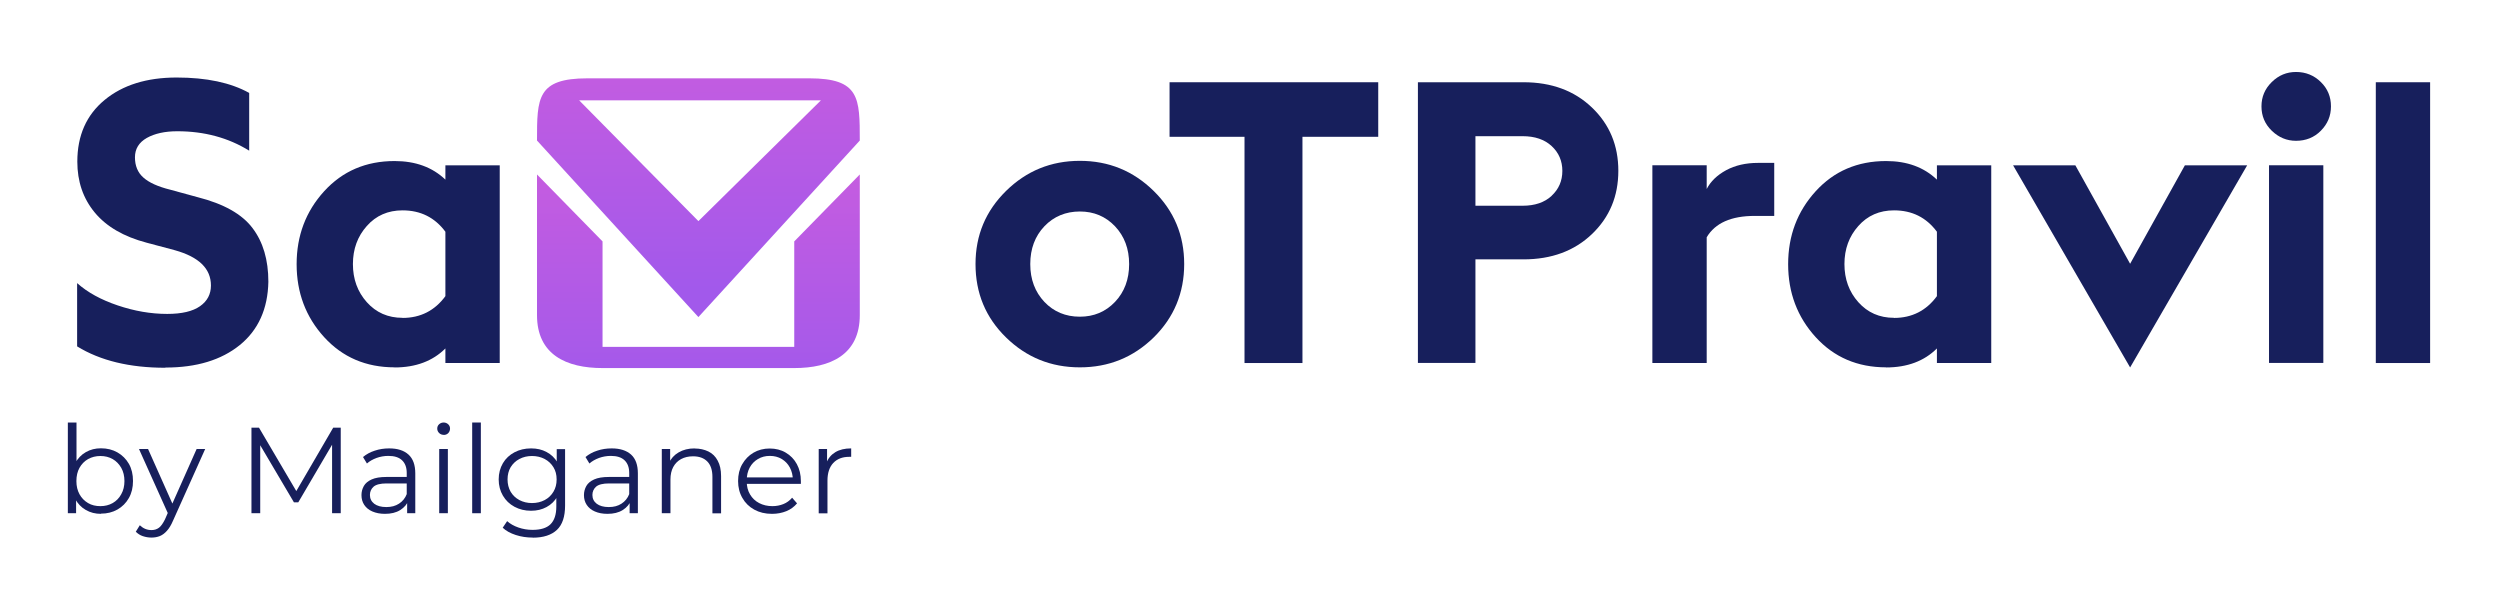 <?xml version="1.0" encoding="UTF-8"?> <svg xmlns="http://www.w3.org/2000/svg" width="1181" height="288" viewBox="0 0 1181 288" fill="none"><path d="M78.023 173.727C61.269 173.727 47.388 170.378 36.43 163.632V133.736C41.3 138.104 47.68 141.598 55.57 144.267C63.46 146.937 71.253 148.295 78.997 148.295C85.864 148.295 91.027 147.082 94.485 144.655C97.943 142.229 99.647 138.977 99.647 134.852C99.647 126.892 93.949 121.36 82.601 118.205L69.305 114.662C58.444 111.799 50.262 107.042 44.758 100.393C39.255 93.744 36.527 85.736 36.527 76.37C36.527 64.042 40.813 54.336 49.385 47.25C57.957 40.164 69.305 36.621 83.429 36.621C97.553 36.621 108.998 39.048 117.716 43.901V71.177C107.829 65.061 96.53 62.004 83.77 62.004C77.877 62.004 73.104 63.072 69.353 65.159C65.603 67.294 63.752 70.352 63.752 74.331C63.752 78.311 65.067 81.514 67.698 83.844C70.328 86.222 74.565 88.163 80.458 89.619L93.413 93.162C105.638 96.268 114.307 101.121 119.275 107.722C124.291 114.322 126.775 122.767 126.775 133.105C126.532 145.917 122.002 155.915 113.284 163.001C104.518 170.087 92.829 173.63 78.218 173.63L78.023 173.727Z" fill="#171F5C"></path><path d="M186.394 173.532C172.903 173.532 161.798 168.776 153.129 159.264C144.46 149.751 140.125 138.249 140.125 124.805C140.125 111.362 144.46 99.859 153.129 90.347C161.798 80.834 172.903 76.078 186.394 76.078C196.281 76.078 204.268 78.99 210.405 84.863V78.117H236.072V171.494H210.405V164.602C204.414 170.572 196.427 173.581 186.394 173.581V173.532ZM190.144 150.188C198.618 150.188 205.388 146.742 210.405 139.899V109.469C205.388 102.723 198.667 99.374 190.144 99.374C183.277 99.374 177.627 101.849 173.292 106.751C168.909 111.653 166.717 117.671 166.717 124.757C166.717 131.843 168.909 137.861 173.292 142.762C177.676 147.664 183.277 150.139 190.144 150.139V150.188Z" fill="#171F5C"></path><path d="M544.996 159.41C535.353 168.825 523.761 173.533 510.124 173.533C496.487 173.533 484.896 168.825 475.252 159.41C465.609 149.994 460.836 138.443 460.836 124.757C460.836 111.071 465.658 99.665 475.252 90.202C484.896 80.738 496.487 75.981 510.124 75.981C523.761 75.981 535.353 80.738 544.996 90.202C554.64 99.665 559.412 111.168 559.412 124.757C559.412 138.346 554.591 149.994 544.996 159.41ZM510.124 149.606C516.748 149.606 522.3 147.276 526.732 142.617C531.164 137.958 533.405 131.988 533.405 124.757C533.405 117.526 531.164 111.605 526.732 106.897C522.3 102.238 516.748 99.908 510.124 99.908C503.501 99.908 497.802 102.238 493.37 106.897C488.938 111.556 486.698 117.526 486.698 124.757C486.698 131.988 488.938 137.91 493.37 142.617C497.802 147.276 503.403 149.606 510.124 149.606Z" fill="#171F5C"></path><path d="M587.908 171.494V64.624H552.5V38.853H651.077V64.624H615.279V171.494H587.908Z" fill="#171F5C"></path><path d="M752.032 50.793C760.361 58.752 764.501 68.701 764.501 80.689C764.501 92.677 760.361 102.626 752.032 110.585C743.704 118.545 732.94 122.524 719.693 122.524H696.997V171.446H669.82V38.853H719.693C732.94 38.853 743.704 42.833 752.032 50.793ZM732.989 92.482C736.35 89.376 738.054 85.445 738.054 80.737C738.054 76.03 736.35 72.099 732.989 68.993C729.629 65.886 725.05 64.333 719.303 64.333H696.997V97.19H719.303C725.05 97.19 729.629 95.637 732.989 92.531V92.482Z" fill="#171F5C"></path><path d="M780.578 171.493V78.067H806.245V89.278C808.096 85.687 811.164 82.727 815.45 80.397C819.687 78.116 824.704 76.951 830.451 76.951H838.146V101.994H828.941C817.837 101.994 810.239 105.343 806.245 112.089V171.493H780.578Z" fill="#171F5C"></path><path d="M890.987 173.532C877.496 173.532 866.392 168.776 857.723 159.264C849.053 149.751 844.719 138.249 844.719 124.805C844.719 111.362 849.053 99.859 857.723 90.347C866.392 80.834 877.496 76.078 890.987 76.078C900.874 76.078 908.862 78.99 914.998 84.863V78.117H940.665V171.494H914.998V164.602C909.008 170.572 901.02 173.581 890.987 173.581V173.532ZM894.738 150.188C903.212 150.188 909.982 146.742 914.998 139.899V109.469C909.982 102.723 903.261 99.374 894.738 99.374C887.87 99.374 882.221 101.849 877.886 106.751C873.503 111.653 871.311 117.671 871.311 124.757C871.311 131.843 873.503 137.861 877.886 142.762C882.269 147.664 887.87 150.139 894.738 150.139V150.188Z" fill="#171F5C"></path><path d="M1006.27 124.611L1032.13 78.117H1061.55L1006.27 173.581L950.992 78.117H980.409L1006.27 124.611Z" fill="#171F5C"></path><path d="M1084.64 66.517C1080.25 66.517 1076.45 64.915 1073.19 61.761C1069.93 58.606 1068.32 54.772 1068.32 50.258C1068.32 45.745 1069.93 41.959 1073.19 38.756C1076.45 35.553 1080.25 34 1084.64 34C1089.26 34 1093.16 35.602 1096.37 38.756C1099.59 41.911 1101.15 45.745 1101.15 50.258C1101.15 54.772 1099.54 58.558 1096.37 61.761C1093.21 64.964 1089.26 66.517 1084.64 66.517ZM1071.88 171.494V78.068H1097.54V171.445H1071.88V171.494Z" fill="#171F5C"></path><path d="M1122.33 171.494V38.853H1147.99V171.494H1122.33Z" fill="#171F5C"></path><path d="M32.049 242.449V199.594H36.14V221.094L35.555 227.21L35.945 233.325V242.449H32H32.049ZM47.731 242.74C45.053 242.74 42.666 242.158 40.523 240.896C38.38 239.682 36.724 237.935 35.458 235.606C34.192 233.276 33.607 230.51 33.607 227.21C33.607 223.909 34.24 221.094 35.507 218.813C36.773 216.532 38.429 214.785 40.572 213.572C42.715 212.358 45.053 211.776 47.683 211.776C50.556 211.776 53.186 212.407 55.475 213.717C57.764 215.028 59.566 216.823 60.881 219.104C62.196 221.434 62.83 224.103 62.83 227.21C62.83 230.316 62.196 232.936 60.881 235.266C59.566 237.596 57.764 239.391 55.475 240.702C53.186 242.012 50.556 242.643 47.683 242.643L47.731 242.74ZM47.439 239.1C49.582 239.1 51.53 238.615 53.235 237.644C54.94 236.673 56.303 235.266 57.277 233.47C58.3 231.675 58.787 229.588 58.787 227.258C58.787 224.928 58.3 222.793 57.277 220.997C56.255 219.25 54.94 217.843 53.235 216.872C51.53 215.901 49.582 215.416 47.439 215.416C45.296 215.416 43.348 215.901 41.595 216.872C39.89 217.843 38.526 219.25 37.552 220.997C36.578 222.744 36.091 224.831 36.091 227.258C36.091 229.685 36.578 231.675 37.552 233.47C38.526 235.266 39.89 236.625 41.595 237.644C43.299 238.663 45.248 239.1 47.439 239.1Z" fill="#171F5C"></path><path d="M71.551 253.951C70.139 253.951 68.775 253.708 67.46 253.272C66.145 252.835 65.074 252.107 64.148 251.185L66.048 248.127C66.827 248.855 67.655 249.438 68.581 249.826C69.506 250.214 70.48 250.408 71.6 250.408C72.964 250.408 74.133 250.02 75.107 249.292C76.081 248.564 77.006 247.205 77.932 245.361L79.88 240.896L80.367 240.265L92.884 212.116H96.926L81.682 246.089C80.854 248.03 79.88 249.632 78.857 250.748C77.834 251.913 76.714 252.738 75.545 253.223C74.328 253.708 73.013 253.951 71.551 253.951ZM79.685 243.322L65.658 212.116H69.944L82.364 239.974L79.685 243.322Z" fill="#171F5C"></path><path d="M118.789 242.448V202.021H122.344L140.901 233.567H139.05L157.411 202.021H160.967V242.448H156.875V208.427H157.85L140.901 237.304H138.855L121.809 208.427H122.929V242.448H118.789Z" fill="#171F5C"></path><path d="M181.862 242.74C179.573 242.74 177.625 242.351 175.92 241.623C174.216 240.895 172.949 239.828 172.073 238.517C171.196 237.207 170.758 235.654 170.758 233.907C170.758 232.305 171.147 230.898 171.878 229.587C172.609 228.277 173.875 227.258 175.579 226.481C177.284 225.705 179.622 225.316 182.495 225.316H192.967V228.374H182.593C179.671 228.374 177.625 228.908 176.456 229.927C175.336 230.946 174.752 232.257 174.752 233.81C174.752 235.557 175.433 236.916 176.797 237.983C178.161 239.003 180.06 239.537 182.495 239.537C184.931 239.537 186.83 239.003 188.486 237.935C190.142 236.867 191.408 235.363 192.187 233.324L193.113 236.139C192.334 238.129 191.019 239.731 189.07 240.944C187.171 242.157 184.736 242.74 181.862 242.74ZM192.334 242.449V235.751L192.139 234.635V223.424C192.139 220.851 191.408 218.861 189.947 217.454C188.486 216.047 186.343 215.367 183.47 215.367C181.521 215.367 179.622 215.707 177.869 216.338C176.067 217.017 174.605 217.842 173.339 218.959L171.488 215.901C173.047 214.591 174.898 213.571 177.041 212.892C179.184 212.164 181.473 211.824 183.859 211.824C187.804 211.824 190.824 212.795 192.967 214.736C195.11 216.678 196.181 219.638 196.181 223.618V242.449H192.236H192.334Z" fill="#171F5C"></path><path d="M209.574 205.418C208.746 205.418 208.016 205.127 207.431 204.545C206.847 203.962 206.555 203.283 206.555 202.458C206.555 201.633 206.847 200.953 207.431 200.419C208.016 199.885 208.746 199.594 209.574 199.594C210.402 199.594 211.133 199.885 211.717 200.419C212.302 200.953 212.594 201.633 212.594 202.458C212.594 203.283 212.302 204.011 211.766 204.593C211.182 205.176 210.5 205.467 209.574 205.467V205.418ZM207.48 242.449V212.116H211.571V242.449H207.48Z" fill="#171F5C"></path><path d="M223.062 242.449V199.594H227.154V242.449H223.062Z" fill="#171F5C"></path><path d="M250.871 241.284C247.998 241.284 245.368 240.653 243.03 239.391C240.692 238.129 238.89 236.382 237.575 234.149C236.26 231.917 235.578 229.345 235.578 226.481C235.578 223.618 236.26 221.045 237.575 218.813C238.89 216.58 240.741 214.882 243.03 213.668C245.319 212.455 247.949 211.824 250.871 211.824C253.599 211.824 256.034 212.358 258.177 213.523C260.32 214.639 262.073 216.289 263.339 218.473C264.606 220.657 265.239 223.327 265.239 226.481C265.239 229.636 264.606 232.305 263.339 234.489C262.073 236.673 260.368 238.372 258.177 239.537C256.034 240.701 253.599 241.284 250.871 241.284ZM251.65 253.951C248.874 253.951 246.196 253.563 243.663 252.738C241.13 251.912 239.036 250.796 237.478 249.292L239.572 246.186C240.984 247.447 242.786 248.467 244.881 249.195C246.975 249.923 249.215 250.311 251.553 250.311C255.401 250.311 258.274 249.437 260.076 247.642C261.878 245.846 262.804 243.079 262.804 239.294V231.723L263.388 226.53L262.998 221.337V212.164H266.943V238.809C266.943 244.05 265.677 247.884 263.096 250.311C260.514 252.738 256.716 253.999 251.699 253.999L251.65 253.951ZM251.309 237.644C253.55 237.644 255.547 237.158 257.3 236.236C259.053 235.314 260.417 234.004 261.44 232.305C262.463 230.606 262.95 228.714 262.95 226.481C262.95 224.249 262.463 222.356 261.44 220.706C260.417 219.056 259.053 217.745 257.3 216.823C255.547 215.901 253.55 215.416 251.309 215.416C249.069 215.416 247.121 215.901 245.368 216.823C243.614 217.745 242.251 219.056 241.228 220.706C240.254 222.356 239.767 224.297 239.767 226.481C239.767 228.665 240.254 230.606 241.228 232.305C242.202 233.955 243.566 235.266 245.368 236.236C247.121 237.158 249.118 237.644 251.309 237.644Z" fill="#171F5C"></path><path d="M286.964 242.74C284.675 242.74 282.678 242.351 281.022 241.623C279.317 240.895 278.051 239.828 277.174 238.517C276.298 237.207 275.859 235.654 275.859 233.907C275.859 232.305 276.249 230.898 276.98 229.587C277.71 228.277 278.976 227.258 280.681 226.481C282.386 225.705 284.723 225.316 287.597 225.316H298.068V228.374H287.694C284.772 228.374 282.727 228.908 281.558 229.927C280.438 230.946 279.853 232.257 279.853 233.81C279.853 235.557 280.535 236.916 281.899 237.983C283.262 239.003 285.162 239.537 287.597 239.537C290.032 239.537 291.932 239.003 293.588 237.935C295.243 236.867 296.51 235.363 297.289 233.324L298.214 236.139C297.435 238.129 296.12 239.731 294.172 240.944C292.273 242.157 289.837 242.74 286.964 242.74ZM297.435 242.449V235.751L297.24 234.635V223.424C297.24 220.851 296.51 218.861 295.049 217.454C293.588 216.047 291.445 215.367 288.571 215.367C286.623 215.367 284.724 215.707 282.97 216.338C281.168 217.017 279.707 217.842 278.441 218.959L276.59 215.901C278.148 214.591 279.999 213.571 282.142 212.892C284.285 212.164 286.574 211.824 288.961 211.824C292.906 211.824 295.925 212.795 298.117 214.736C300.26 216.678 301.331 219.638 301.331 223.618V242.449H297.386H297.435Z" fill="#171F5C"></path><path d="M328.121 211.873C330.604 211.873 332.748 212.358 334.647 213.28C336.546 214.202 338.007 215.658 339.03 217.6C340.102 219.541 340.638 221.968 340.638 224.88V242.497H336.546V225.268C336.546 222.065 335.718 219.638 334.16 218.036C332.553 216.386 330.312 215.561 327.39 215.561C325.247 215.561 323.348 215.998 321.74 216.872C320.133 217.745 318.916 219.007 318.039 220.609C317.162 222.259 316.724 224.2 316.724 226.53V242.449H312.633V212.115H316.578V220.415L315.945 218.862C316.919 216.678 318.477 214.93 320.572 213.717C322.715 212.455 325.247 211.824 328.169 211.824L328.121 211.873Z" fill="#171F5C"></path><path d="M364.647 242.74C361.481 242.74 358.705 242.06 356.318 240.75C353.932 239.439 352.033 237.595 350.718 235.265C349.354 232.936 348.672 230.267 348.672 227.258C348.672 224.248 349.305 221.579 350.62 219.298C351.935 217.017 353.688 215.173 355.929 213.862C358.169 212.552 360.75 211.873 363.575 211.873C366.4 211.873 368.981 212.503 371.173 213.814C373.413 215.124 375.167 216.92 376.433 219.25C377.699 221.579 378.333 224.248 378.333 227.306C378.333 227.5 378.333 227.694 378.333 227.888C378.333 228.083 378.333 228.325 378.333 228.568H351.838V225.51H376.141L374.534 226.724C374.534 224.54 374.047 222.598 373.121 220.851C372.196 219.104 370.881 217.794 369.274 216.823C367.666 215.852 365.767 215.367 363.673 215.367C361.578 215.367 359.728 215.852 358.072 216.823C356.416 217.794 355.101 219.152 354.175 220.851C353.25 222.55 352.763 224.588 352.763 226.821V227.452C352.763 229.781 353.25 231.771 354.322 233.567C355.344 235.314 356.757 236.673 358.607 237.644C360.458 238.614 362.552 239.1 364.89 239.1C366.741 239.1 368.494 238.76 370.053 238.129C371.66 237.498 373.024 236.479 374.193 235.12L376.53 237.789C375.167 239.391 373.511 240.653 371.465 241.478C369.42 242.303 367.179 242.74 364.744 242.74H364.647Z" fill="#171F5C"></path><path d="M386.758 242.449V212.115H390.703V220.366L390.313 218.91C391.141 216.58 392.602 214.833 394.599 213.62C396.596 212.407 399.08 211.824 402.099 211.824V215.804C402.099 215.804 401.807 215.804 401.661 215.804C401.515 215.804 401.369 215.804 401.174 215.804C397.96 215.804 395.476 216.775 393.625 218.716C391.823 220.657 390.898 223.424 390.898 227.015V242.497H386.806L386.758 242.449Z" fill="#171F5C"></path><path fill-rule="evenodd" clip-rule="evenodd" d="M375.201 163.867H284.642V114.041L253.68 82.415V148.877C253.68 167.558 267.54 173.877 284.642 173.877H375.201C392.303 173.877 406.163 167.558 406.163 148.877V82.415L375.201 114.041V163.867Z" fill="url(#paint0_linear_904_2413)"></path><path fill-rule="evenodd" clip-rule="evenodd" d="M329.922 149.782L406.163 66.393C406.163 46.295 406.163 37 382.302 37H277.541C253.68 37 253.68 46.295 253.68 66.393L329.922 149.782ZM387.805 47.399L329.922 104.455L273.591 47.399H387.782H387.805Z" fill="url(#paint1_linear_904_2413)"></path><defs><linearGradient id="paint0_linear_904_2413" x1="329.922" y1="84.607" x2="329.922" y2="182.696" gradientUnits="userSpaceOnUse"><stop stop-color="#C45CE0"></stop><stop offset="1" stop-color="#A259EB"></stop></linearGradient><linearGradient id="paint1_linear_904_2413" x1="329.922" y1="29.285" x2="329.922" y2="136.528" gradientUnits="userSpaceOnUse"><stop stop-color="#C45CE0"></stop><stop offset="1" stop-color="#A259EB"></stop></linearGradient></defs></svg> 